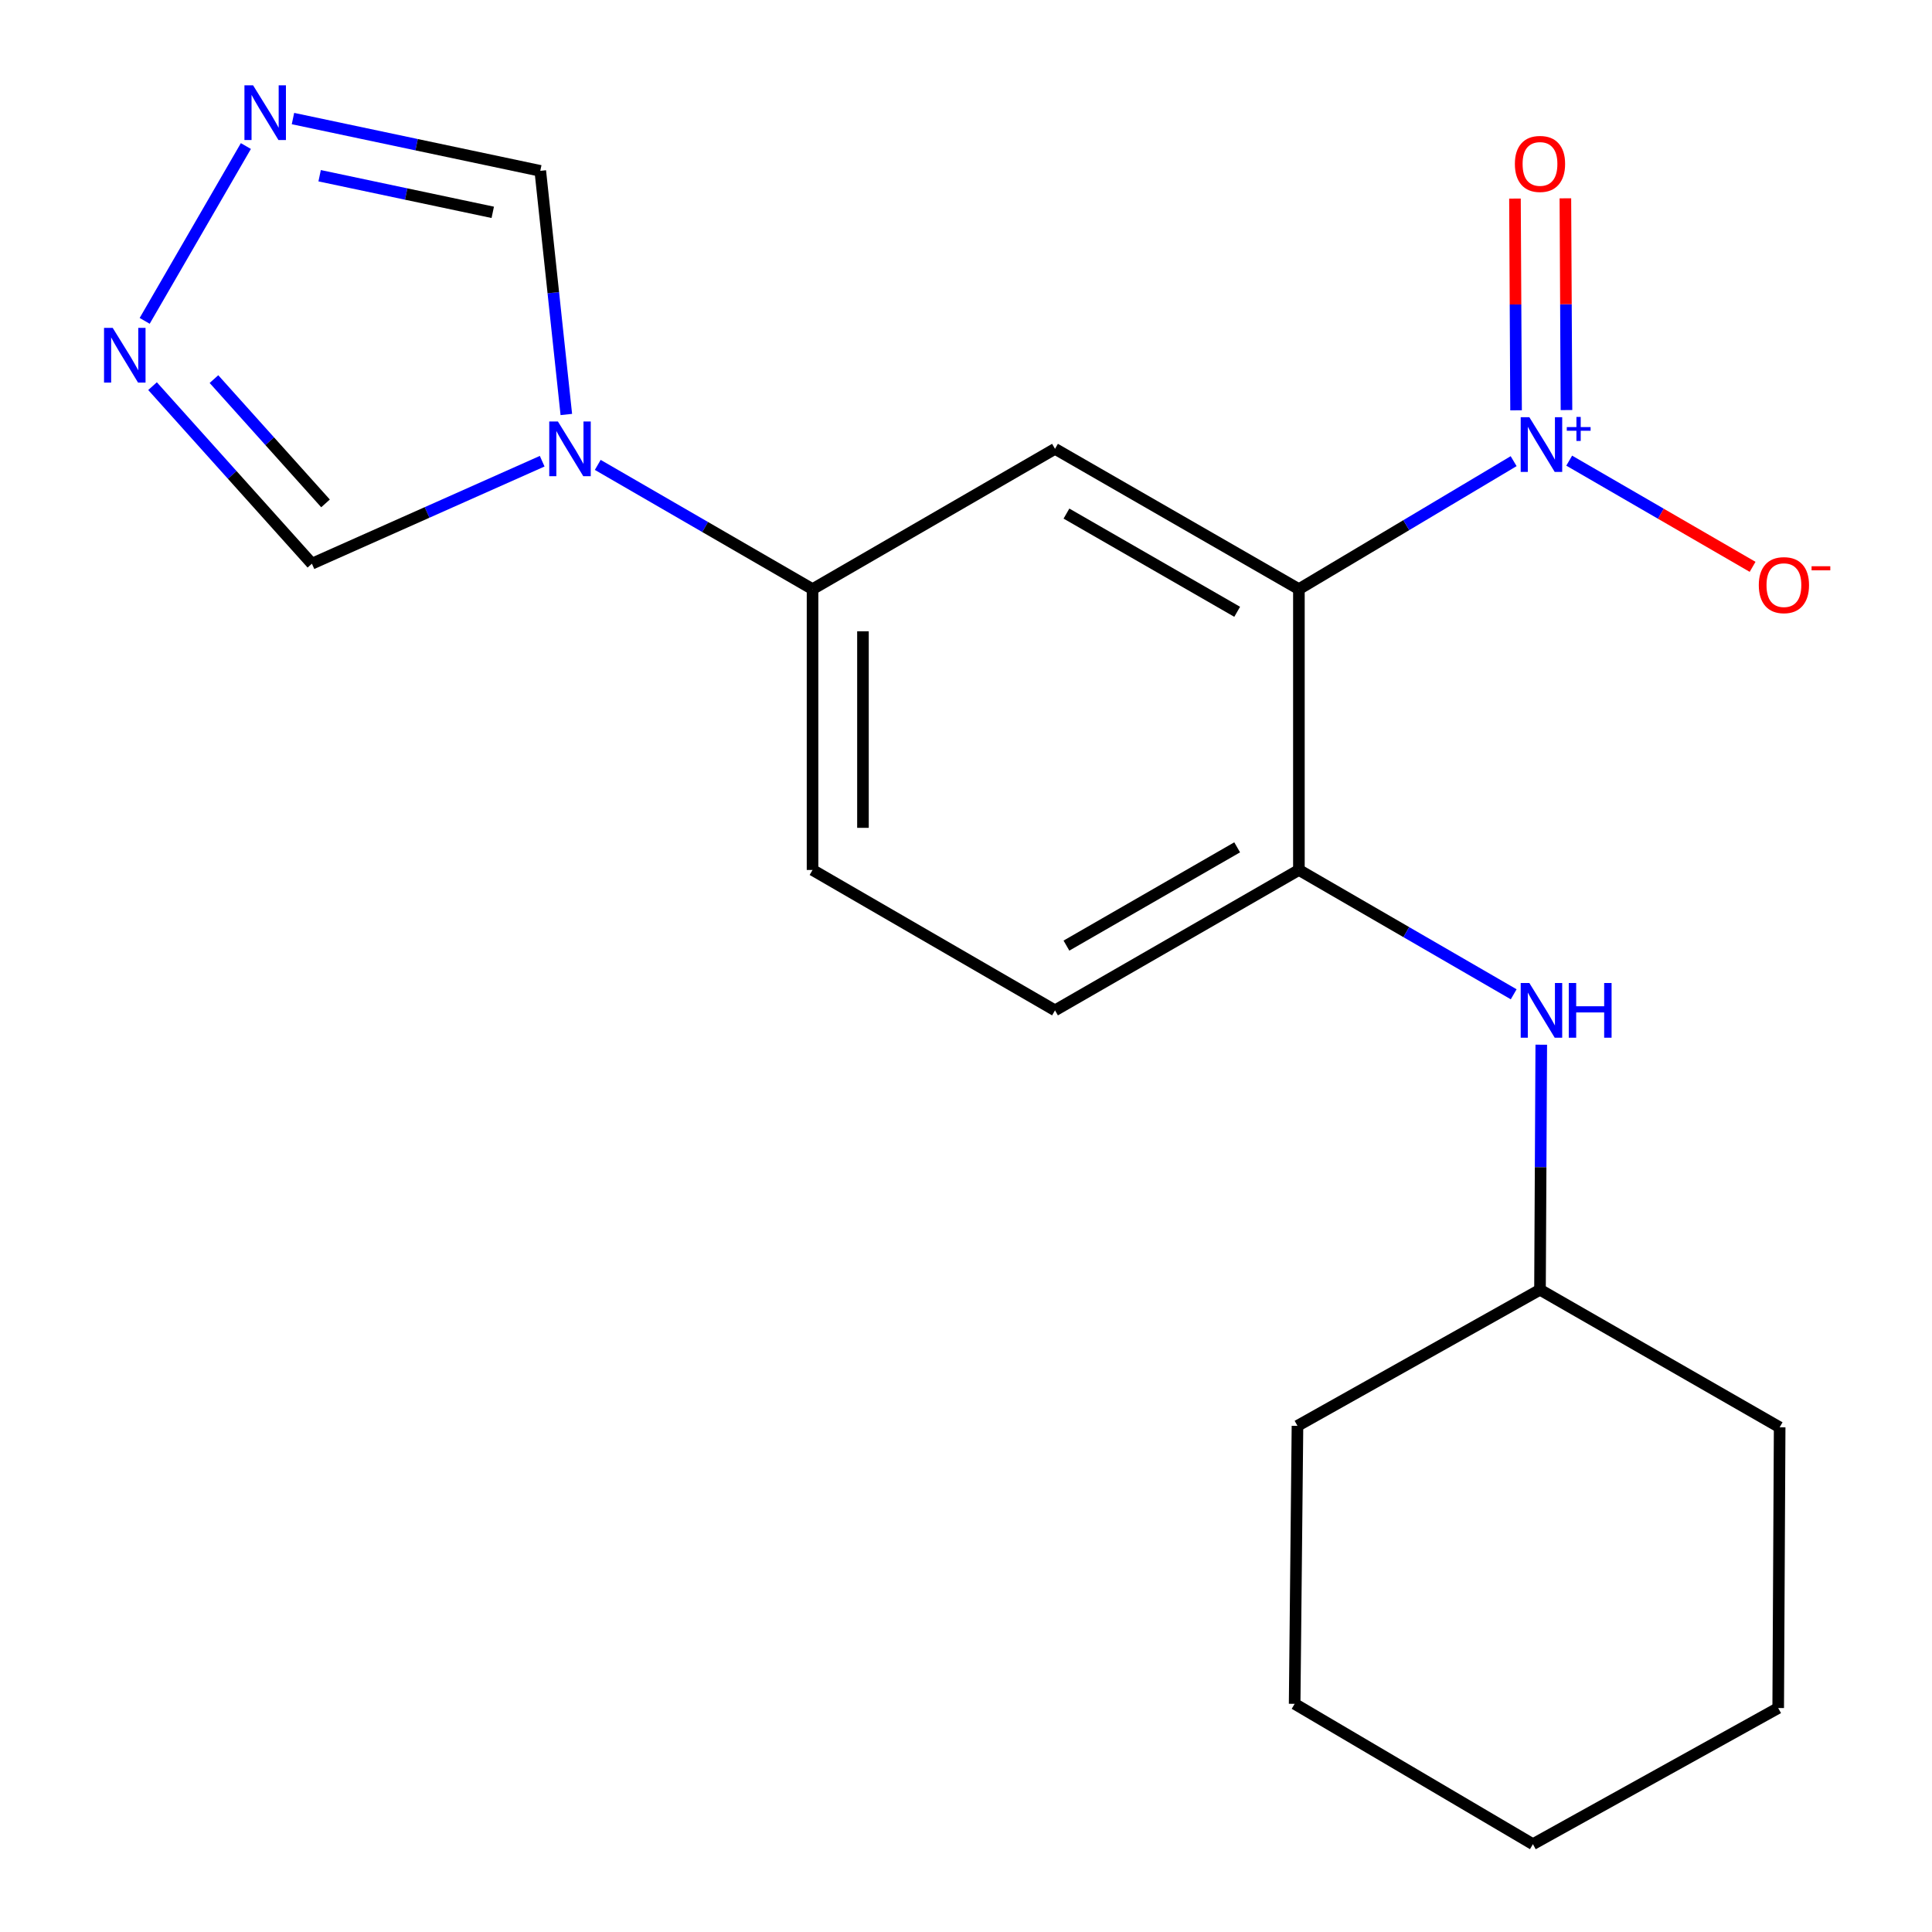 <?xml version='1.0' encoding='iso-8859-1'?>
<svg version='1.1' baseProfile='full'
              xmlns='http://www.w3.org/2000/svg'
                      xmlns:rdkit='http://www.rdkit.org/xml'
                      xmlns:xlink='http://www.w3.org/1999/xlink'
                  xml:space='preserve'
width='1000px' height='1000px' viewBox='0 0 1000 1000'>
<!-- END OF HEADER -->
<rect style='opacity:1.0;fill:#FFFFFF;stroke:none' width='1000' height='1000' x='0' y='0'> </rect>
<path class='bond-0' d='M 672.309,304.944 L 727.884,271.818' style='fill:none;fill-rule:evenodd;stroke:#000000;stroke-width:6px;stroke-linecap:butt;stroke-linejoin:miter;stroke-opacity:1' />
<path class='bond-0' d='M 727.884,271.818 L 783.458,238.692' style='fill:none;fill-rule:evenodd;stroke:#0000FF;stroke-width:6px;stroke-linecap:butt;stroke-linejoin:miter;stroke-opacity:1' />
<path class='bond-2' d='M 672.309,304.944 L 546.071,232.315' style='fill:none;fill-rule:evenodd;stroke:#000000;stroke-width:6px;stroke-linecap:butt;stroke-linejoin:miter;stroke-opacity:1' />
<path class='bond-2' d='M 640.361,316.668 L 551.994,265.828' style='fill:none;fill-rule:evenodd;stroke:#000000;stroke-width:6px;stroke-linecap:butt;stroke-linejoin:miter;stroke-opacity:1' />
<path class='bond-3' d='M 672.309,304.944 L 672.309,450.289' style='fill:none;fill-rule:evenodd;stroke:#000000;stroke-width:6px;stroke-linecap:butt;stroke-linejoin:miter;stroke-opacity:1' />
<path class='bond-10' d='M 812.217,238.43 L 859.679,265.914' style='fill:none;fill-rule:evenodd;stroke:#0000FF;stroke-width:6px;stroke-linecap:butt;stroke-linejoin:miter;stroke-opacity:1' />
<path class='bond-10' d='M 859.679,265.914 L 907.14,293.397' style='fill:none;fill-rule:evenodd;stroke:#FF0000;stroke-width:6px;stroke-linecap:butt;stroke-linejoin:miter;stroke-opacity:1' />
<path class='bond-11' d='M 810.806,212.25 L 810.522,157.449' style='fill:none;fill-rule:evenodd;stroke:#0000FF;stroke-width:6px;stroke-linecap:butt;stroke-linejoin:miter;stroke-opacity:1' />
<path class='bond-11' d='M 810.522,157.449 L 810.238,102.648' style='fill:none;fill-rule:evenodd;stroke:#FF0000;stroke-width:6px;stroke-linecap:butt;stroke-linejoin:miter;stroke-opacity:1' />
<path class='bond-11' d='M 784.712,212.386 L 784.428,157.585' style='fill:none;fill-rule:evenodd;stroke:#0000FF;stroke-width:6px;stroke-linecap:butt;stroke-linejoin:miter;stroke-opacity:1' />
<path class='bond-11' d='M 784.428,157.585 L 784.144,102.783' style='fill:none;fill-rule:evenodd;stroke:#FF0000;stroke-width:6px;stroke-linecap:butt;stroke-linejoin:miter;stroke-opacity:1' />
<path class='bond-1' d='M 309.396,240.626 L 364.985,272.785' style='fill:none;fill-rule:evenodd;stroke:#0000FF;stroke-width:6px;stroke-linecap:butt;stroke-linejoin:miter;stroke-opacity:1' />
<path class='bond-1' d='M 364.985,272.785 L 420.573,304.944' style='fill:none;fill-rule:evenodd;stroke:#000000;stroke-width:6px;stroke-linecap:butt;stroke-linejoin:miter;stroke-opacity:1' />
<path class='bond-7' d='M 280.635,238.722 L 221.039,265.244' style='fill:none;fill-rule:evenodd;stroke:#0000FF;stroke-width:6px;stroke-linecap:butt;stroke-linejoin:miter;stroke-opacity:1' />
<path class='bond-7' d='M 221.039,265.244 L 161.442,291.767' style='fill:none;fill-rule:evenodd;stroke:#000000;stroke-width:6px;stroke-linecap:butt;stroke-linejoin:miter;stroke-opacity:1' />
<path class='bond-8' d='M 293.13,214.538 L 286.39,151.486' style='fill:none;fill-rule:evenodd;stroke:#0000FF;stroke-width:6px;stroke-linecap:butt;stroke-linejoin:miter;stroke-opacity:1' />
<path class='bond-8' d='M 286.39,151.486 L 279.649,88.435' style='fill:none;fill-rule:evenodd;stroke:#000000;stroke-width:6px;stroke-linecap:butt;stroke-linejoin:miter;stroke-opacity:1' />
<path class='bond-6' d='M 546.071,232.315 L 420.573,304.944' style='fill:none;fill-rule:evenodd;stroke:#000000;stroke-width:6px;stroke-linecap:butt;stroke-linejoin:miter;stroke-opacity:1' />
<path class='bond-9' d='M 672.309,450.289 L 727.897,482.467' style='fill:none;fill-rule:evenodd;stroke:#000000;stroke-width:6px;stroke-linecap:butt;stroke-linejoin:miter;stroke-opacity:1' />
<path class='bond-9' d='M 727.897,482.467 L 783.485,514.645' style='fill:none;fill-rule:evenodd;stroke:#0000FF;stroke-width:6px;stroke-linecap:butt;stroke-linejoin:miter;stroke-opacity:1' />
<path class='bond-12' d='M 672.309,450.289 L 546.071,522.961' style='fill:none;fill-rule:evenodd;stroke:#000000;stroke-width:6px;stroke-linecap:butt;stroke-linejoin:miter;stroke-opacity:1' />
<path class='bond-12' d='M 640.355,438.575 L 551.988,489.446' style='fill:none;fill-rule:evenodd;stroke:#000000;stroke-width:6px;stroke-linecap:butt;stroke-linejoin:miter;stroke-opacity:1' />
<path class='bond-4' d='M 78.954,199.87 L 120.198,245.818' style='fill:none;fill-rule:evenodd;stroke:#0000FF;stroke-width:6px;stroke-linecap:butt;stroke-linejoin:miter;stroke-opacity:1' />
<path class='bond-4' d='M 120.198,245.818 L 161.442,291.767' style='fill:none;fill-rule:evenodd;stroke:#000000;stroke-width:6px;stroke-linecap:butt;stroke-linejoin:miter;stroke-opacity:1' />
<path class='bond-4' d='M 110.746,196.224 L 139.617,228.388' style='fill:none;fill-rule:evenodd;stroke:#0000FF;stroke-width:6px;stroke-linecap:butt;stroke-linejoin:miter;stroke-opacity:1' />
<path class='bond-4' d='M 139.617,228.388 L 168.488,260.552' style='fill:none;fill-rule:evenodd;stroke:#000000;stroke-width:6px;stroke-linecap:butt;stroke-linejoin:miter;stroke-opacity:1' />
<path class='bond-21' d='M 74.885,166.08 L 127.263,75.597' style='fill:none;fill-rule:evenodd;stroke:#0000FF;stroke-width:6px;stroke-linecap:butt;stroke-linejoin:miter;stroke-opacity:1' />
<path class='bond-5' d='M 151.64,61.365 L 215.645,74.9' style='fill:none;fill-rule:evenodd;stroke:#0000FF;stroke-width:6px;stroke-linecap:butt;stroke-linejoin:miter;stroke-opacity:1' />
<path class='bond-5' d='M 215.645,74.9 L 279.649,88.435' style='fill:none;fill-rule:evenodd;stroke:#000000;stroke-width:6px;stroke-linecap:butt;stroke-linejoin:miter;stroke-opacity:1' />
<path class='bond-5' d='M 165.443,90.955 L 210.246,100.43' style='fill:none;fill-rule:evenodd;stroke:#0000FF;stroke-width:6px;stroke-linecap:butt;stroke-linejoin:miter;stroke-opacity:1' />
<path class='bond-5' d='M 210.246,100.43 L 255.049,109.904' style='fill:none;fill-rule:evenodd;stroke:#000000;stroke-width:6px;stroke-linecap:butt;stroke-linejoin:miter;stroke-opacity:1' />
<path class='bond-20' d='M 420.573,304.944 L 420.573,450.289' style='fill:none;fill-rule:evenodd;stroke:#000000;stroke-width:6px;stroke-linecap:butt;stroke-linejoin:miter;stroke-opacity:1' />
<path class='bond-20' d='M 446.667,326.746 L 446.667,428.487' style='fill:none;fill-rule:evenodd;stroke:#000000;stroke-width:6px;stroke-linecap:butt;stroke-linejoin:miter;stroke-opacity:1' />
<path class='bond-14' d='M 797.759,540.737 L 797.428,604.152' style='fill:none;fill-rule:evenodd;stroke:#0000FF;stroke-width:6px;stroke-linecap:butt;stroke-linejoin:miter;stroke-opacity:1' />
<path class='bond-14' d='M 797.428,604.152 L 797.098,667.567' style='fill:none;fill-rule:evenodd;stroke:#000000;stroke-width:6px;stroke-linecap:butt;stroke-linejoin:miter;stroke-opacity:1' />
<path class='bond-13' d='M 546.071,522.961 L 420.573,450.289' style='fill:none;fill-rule:evenodd;stroke:#000000;stroke-width:6px;stroke-linecap:butt;stroke-linejoin:miter;stroke-opacity:1' />
<path class='bond-15' d='M 797.098,667.567 L 671.57,738.021' style='fill:none;fill-rule:evenodd;stroke:#000000;stroke-width:6px;stroke-linecap:butt;stroke-linejoin:miter;stroke-opacity:1' />
<path class='bond-16' d='M 797.098,667.567 L 921.147,738.775' style='fill:none;fill-rule:evenodd;stroke:#000000;stroke-width:6px;stroke-linecap:butt;stroke-linejoin:miter;stroke-opacity:1' />
<path class='bond-18' d='M 671.57,738.021 L 670.106,881.902' style='fill:none;fill-rule:evenodd;stroke:#000000;stroke-width:6px;stroke-linecap:butt;stroke-linejoin:miter;stroke-opacity:1' />
<path class='bond-17' d='M 921.147,738.775 L 920.393,884.077' style='fill:none;fill-rule:evenodd;stroke:#000000;stroke-width:6px;stroke-linecap:butt;stroke-linejoin:miter;stroke-opacity:1' />
<path class='bond-19' d='M 920.393,884.077 L 793.43,954.545' style='fill:none;fill-rule:evenodd;stroke:#000000;stroke-width:6px;stroke-linecap:butt;stroke-linejoin:miter;stroke-opacity:1' />
<path class='bond-22' d='M 670.106,881.902 L 793.43,954.545' style='fill:none;fill-rule:evenodd;stroke:#000000;stroke-width:6px;stroke-linecap:butt;stroke-linejoin:miter;stroke-opacity:1' />
<path  class='atom-1' d='M 791.592 215.952
L 800.872 230.952
Q 801.792 232.432, 803.272 235.112
Q 804.752 237.792, 804.832 237.952
L 804.832 215.952
L 808.592 215.952
L 808.592 244.272
L 804.712 244.272
L 794.752 227.872
Q 793.592 225.952, 792.352 223.752
Q 791.152 221.552, 790.792 220.872
L 790.792 244.272
L 787.112 244.272
L 787.112 215.952
L 791.592 215.952
' fill='#0000FF'/>
<path  class='atom-1' d='M 810.968 221.057
L 815.957 221.057
L 815.957 215.803
L 818.175 215.803
L 818.175 221.057
L 823.296 221.057
L 823.296 222.957
L 818.175 222.957
L 818.175 228.237
L 815.957 228.237
L 815.957 222.957
L 810.968 222.957
L 810.968 221.057
' fill='#0000FF'/>
<path  class='atom-2' d='M 288.77 218.155
L 298.05 233.155
Q 298.97 234.635, 300.45 237.315
Q 301.93 239.995, 302.01 240.155
L 302.01 218.155
L 305.77 218.155
L 305.77 246.475
L 301.89 246.475
L 291.93 230.075
Q 290.77 228.155, 289.53 225.955
Q 288.33 223.755, 287.97 223.075
L 287.97 246.475
L 284.29 246.475
L 284.29 218.155
L 288.77 218.155
' fill='#0000FF'/>
<path  class='atom-5' d='M 58.329 169.707
L 67.609 184.707
Q 68.529 186.187, 70.009 188.867
Q 71.489 191.547, 71.569 191.707
L 71.569 169.707
L 75.329 169.707
L 75.329 198.027
L 71.449 198.027
L 61.489 181.627
Q 60.329 179.707, 59.089 177.507
Q 57.889 175.307, 57.529 174.627
L 57.529 198.027
L 53.849 198.027
L 53.849 169.707
L 58.329 169.707
' fill='#0000FF'/>
<path  class='atom-6' d='M 131.002 44.165
L 140.282 59.165
Q 141.202 60.645, 142.682 63.325
Q 144.162 66.005, 144.242 66.165
L 144.242 44.165
L 148.002 44.165
L 148.002 72.485
L 144.122 72.485
L 134.162 56.085
Q 133.002 54.165, 131.762 51.965
Q 130.562 49.765, 130.202 49.085
L 130.202 72.485
L 126.522 72.485
L 126.522 44.165
L 131.002 44.165
' fill='#0000FF'/>
<path  class='atom-10' d='M 791.592 508.801
L 800.872 523.801
Q 801.792 525.281, 803.272 527.961
Q 804.752 530.641, 804.832 530.801
L 804.832 508.801
L 808.592 508.801
L 808.592 537.121
L 804.712 537.121
L 794.752 520.721
Q 793.592 518.801, 792.352 516.601
Q 791.152 514.401, 790.792 513.721
L 790.792 537.121
L 787.112 537.121
L 787.112 508.801
L 791.592 508.801
' fill='#0000FF'/>
<path  class='atom-10' d='M 811.992 508.801
L 815.832 508.801
L 815.832 520.841
L 830.312 520.841
L 830.312 508.801
L 834.152 508.801
L 834.152 537.121
L 830.312 537.121
L 830.312 524.041
L 815.832 524.041
L 815.832 537.121
L 811.992 537.121
L 811.992 508.801
' fill='#0000FF'/>
<path  class='atom-11' d='M 910.35 302.864
Q 910.35 296.064, 913.71 292.264
Q 917.07 288.464, 923.35 288.464
Q 929.63 288.464, 932.99 292.264
Q 936.35 296.064, 936.35 302.864
Q 936.35 309.744, 932.95 313.664
Q 929.55 317.544, 923.35 317.544
Q 917.11 317.544, 913.71 313.664
Q 910.35 309.784, 910.35 302.864
M 923.35 314.344
Q 927.67 314.344, 929.99 311.464
Q 932.35 308.544, 932.35 302.864
Q 932.35 297.304, 929.99 294.504
Q 927.67 291.664, 923.35 291.664
Q 919.03 291.664, 916.67 294.464
Q 914.35 297.264, 914.35 302.864
Q 914.35 308.584, 916.67 311.464
Q 919.03 314.344, 923.35 314.344
' fill='#FF0000'/>
<path  class='atom-11' d='M 937.67 293.087
L 947.359 293.087
L 947.359 295.199
L 937.67 295.199
L 937.67 293.087
' fill='#FF0000'/>
<path  class='atom-12' d='M 784.098 84.847
Q 784.098 78.047, 787.458 74.247
Q 790.818 70.447, 797.098 70.447
Q 803.378 70.447, 806.738 74.247
Q 810.098 78.047, 810.098 84.847
Q 810.098 91.727, 806.698 95.647
Q 803.298 99.527, 797.098 99.527
Q 790.858 99.527, 787.458 95.647
Q 784.098 91.767, 784.098 84.847
M 797.098 96.327
Q 801.418 96.327, 803.738 93.447
Q 806.098 90.527, 806.098 84.847
Q 806.098 79.287, 803.738 76.487
Q 801.418 73.647, 797.098 73.647
Q 792.778 73.647, 790.418 76.447
Q 788.098 79.247, 788.098 84.847
Q 788.098 90.567, 790.418 93.447
Q 792.778 96.327, 797.098 96.327
' fill='#FF0000'/>
</svg>
